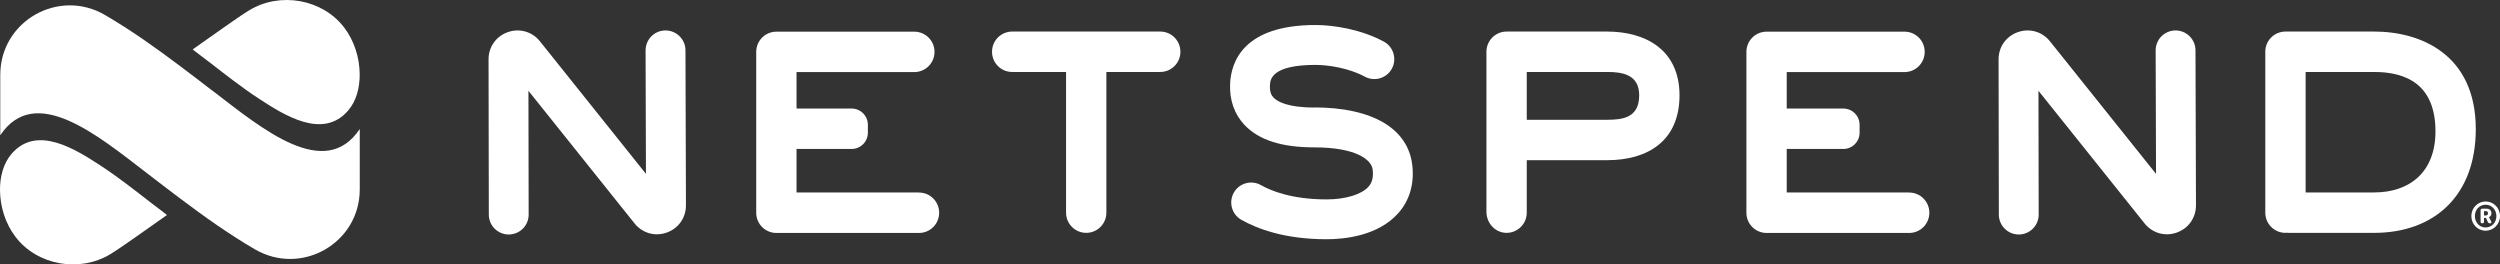 <?xml version="1.0" encoding="UTF-8"?><svg id="Layer_1" xmlns="http://www.w3.org/2000/svg" viewBox="0 0 473.8 50.11"><rect x="0" y="0" width="473.8" height="50.11" fill="#333333" stroke="none"/><defs><style>.cls-1{fill:#fff;}</style></defs><g><g><path class="cls-1" d="M174.15,36.47h-23.19s0,0,0,0v-8.24h10.44c1.7,0,3.08-1.38,3.08-3.08v-1.5c0-1.7-1.38-3.08-3.08-3.08h-10.44v-6.91h0s22.32,0,22.32,0c2.12,0,3.83-1.71,3.83-3.83s-1.71-3.83-3.83-3.83h-26.13c-2.12,0-3.83,1.71-3.83,3.83v30.49c0,2.12,1.71,3.83,3.83,3.83h27.01c2.12,0,3.83-1.71,3.83-3.83h0c0-2.12-1.71-3.83-3.83-3.83Z"/><path class="cls-1" d="M219.89,5.98h-28.06c-2.11,0-3.82,1.71-3.82,3.82v.02c0,2.11,1.71,3.82,3.82,3.82h10.21v26.67c0,2.11,1.71,3.82,3.82,3.82s3.82-1.71,3.82-3.82V13.64h10.21c2.11,0,3.82-1.71,3.82-3.82v-.02c0-2.11-1.71-3.82-3.82-3.82Z"/><path class="cls-1" d="M449.96,5.98h-16.82c-2.11,0-3.82,1.71-3.82,3.82v30.51c0,2.11,1.71,3.82,3.82,3.82,.1,0,.19-.02,.28-.03,.09,0,.18,.03,.28,.03h16.26c11.39,0,19.25-7.07,19.25-19.66,0-14.21-10.51-18.49-19.25-18.49Zm0,30.49h-13V13.64h13c5.95,0,11.61,2.28,11.61,11.27,0,7.73-4.92,11.56-11.61,11.56Z"/><path class="cls-1" d="M304.56,5.98h-19.03c-2.11,0-3.82,1.71-3.82,3.82v30.35c0,2.09,1.61,3.92,3.7,3.98,2.16,.06,3.94-1.67,3.94-3.82v-9.95h15.21c7.86,0,13.74-3.76,13.74-12.3s-6.32-12.08-13.74-12.08Zm0,16.72h-15.21V13.64h15.21c2.72,0,6.1,.37,6.1,4.42,0,4.27-3.16,4.64-6.1,4.64Z"/><path class="cls-1" d="M126.13,5.77h-.01c-2.09,0-3.77,1.7-3.77,3.79l.07,23.39L102.33,7.83c-1.47-1.84-3.86-2.52-6.09-1.74-2.22,.78-3.66,2.81-3.65,5.17l.05,29.41c0,2.08,1.69,3.77,3.78,3.77h0c2.09,0,3.78-1.7,3.77-3.78l-.04-23.45,20.11,25.13c1.47,1.84,3.86,2.53,6.09,1.74,2.22-.78,3.66-2.81,3.65-5.17l-.09-29.37c0-2.08-1.7-3.77-3.78-3.77Z"/><path class="cls-1" d="M412.32,5.77h-.01c-2.09,0-3.77,1.7-3.77,3.79l.07,23.39-20.1-25.12c-1.47-1.84-3.86-2.52-6.09-1.74-2.22,.78-3.66,2.81-3.65,5.17l.05,29.41c0,2.08,1.69,3.77,3.78,3.77h0c2.09,0,3.78-1.7,3.77-3.78l-.04-23.45,20.11,25.13c1.47,1.84,3.86,2.53,6.09,1.74,2.22-.78,3.66-2.81,3.65-5.17l-.09-29.37c0-2.08-1.7-3.77-3.78-3.77Z"/><path class="cls-1" d="M249.07,20.38c-5.14,0-7.04-1.18-7.71-1.89-.35-.37-.74-.96-.68-2.29,.05-1.07,.18-3.9,8.64-3.9,2.41,0,6.31,.59,9.35,2.23,1.83,.99,4.13,.31,5.12-1.52,.99-1.83,.31-4.13-1.52-5.12-4.28-2.32-9.5-3.15-12.95-3.15-13.64,0-16,6.96-16.19,11.11-.14,3.1,.81,5.82,2.76,7.86,2.72,2.84,7.03,4.22,13.18,4.22,7.81,0,10.85,2.27,11.08,4.22,.22,1.85-.35,2.74-.8,3.24-1.32,1.48-4.36,2.4-7.95,2.4-6.68,0-10.64-1.69-12.41-2.7-1.81-1.03-4.12-.4-5.15,1.41-1.03,1.81-.4,4.12,1.41,5.15,2.96,1.68,8.16,3.69,16.15,3.69,3.44,0,9.78-.64,13.6-4.94,2.16-2.43,3.07-5.59,2.65-9.15-.82-6.92-7.6-10.89-18.59-10.89Z"/><path class="cls-1" d="M361.81,36.47h-23.19s0,0,0,0v-8.24h10.73c1.7,0,3.08-1.38,3.08-3.08v-1.5c0-1.7-1.38-3.08-3.08-3.08h-10.73v-6.91h0s22.32,0,22.32,0c2.12,0,3.83-1.71,3.83-3.83s-1.71-3.83-3.83-3.83h-26.13c-2.12,0-3.83,1.71-3.83,3.83v30.49c0,2.12,1.71,3.83,3.83,3.83h27.01c2.12,0,3.83-1.71,3.83-3.83h0c0-2.12-1.71-3.83-3.83-3.83Z"/></g><g><path class="cls-1" d="M40.28,17.21c-2.04-1.57-4.1-3.15-6.18-4.71h0c-4.57-3.44-9.25-6.77-14.17-9.64C11.13-2.3,.05,3.99,.05,14.2v11.44c6.6-9.89,18.43-.02,27.89,7.25,2.04,1.57,4.1,3.15,6.18,4.71h0c4.57,3.44,9.25,6.77,14.17,9.64,8.81,5.15,19.89-1.14,19.89-11.35v-11.44c-6.6,9.89-18.43,.02-27.89-7.25Z"/><path class="cls-1" d="M28.66,38.46c-3.14-2.42-6.26-4.9-9.59-7.07-4.69-3.05-12.08-7.82-16.88-2.23C.59,31.02-.01,33.56,0,36c.02,3.17,1.01,6.35,2.93,8.88,4.13,5.43,12.15,6.81,17.96,3.3,2.21-1.33,6.58-4.53,10.75-7.43-.15-.12-.31-.24-.46-.37-.84-.64-1.69-1.28-2.53-1.93Z"/><path class="cls-1" d="M39.51,11.65c3.14,2.42,6.26,4.9,9.59,7.07,4.69,3.05,12.08,7.82,16.88,2.23,1.6-1.85,2.2-4.4,2.19-6.84-.02-3.17-1.01-6.35-2.93-8.88C61.1-.2,53.08-1.58,47.27,1.93c-2.21,1.33-6.58,4.53-10.75,7.43,.15,.12,.31,.24,.46,.37,.84,.64,1.69,1.28,2.53,1.93Z"/></g></g><path class="cls-1" d="M471.07,38.18c1.52,0,2.73,1.23,2.73,2.77s-1.21,2.77-2.73,2.77-2.7-1.24-2.7-2.77,1.21-2.77,2.7-2.77Zm0,4.93c1.16,0,2.05-.95,2.05-2.16s-.89-2.15-2.05-2.15-2.03,.95-2.03,2.15,.88,2.16,2.03,2.16Zm-.95-3.24c0-.2,.11-.32,.32-.32h.83c.55,0,.91,.35,.91,.88,0,.43-.29,.67-.48,.72h0s.03,.05,.1,.17l.32,.63c.11,.22,.04,.37-.16,.37h-.1c-.18,0-.3-.08-.36-.23l-.36-.79h-.37v.7c0,.21-.09,.32-.3,.32h-.05c-.2,0-.3-.11-.3-.32v-2.13Zm1,.97c.26,0,.4-.16,.4-.42s-.14-.41-.38-.41h-.37v.82h.35Z"/></svg>
